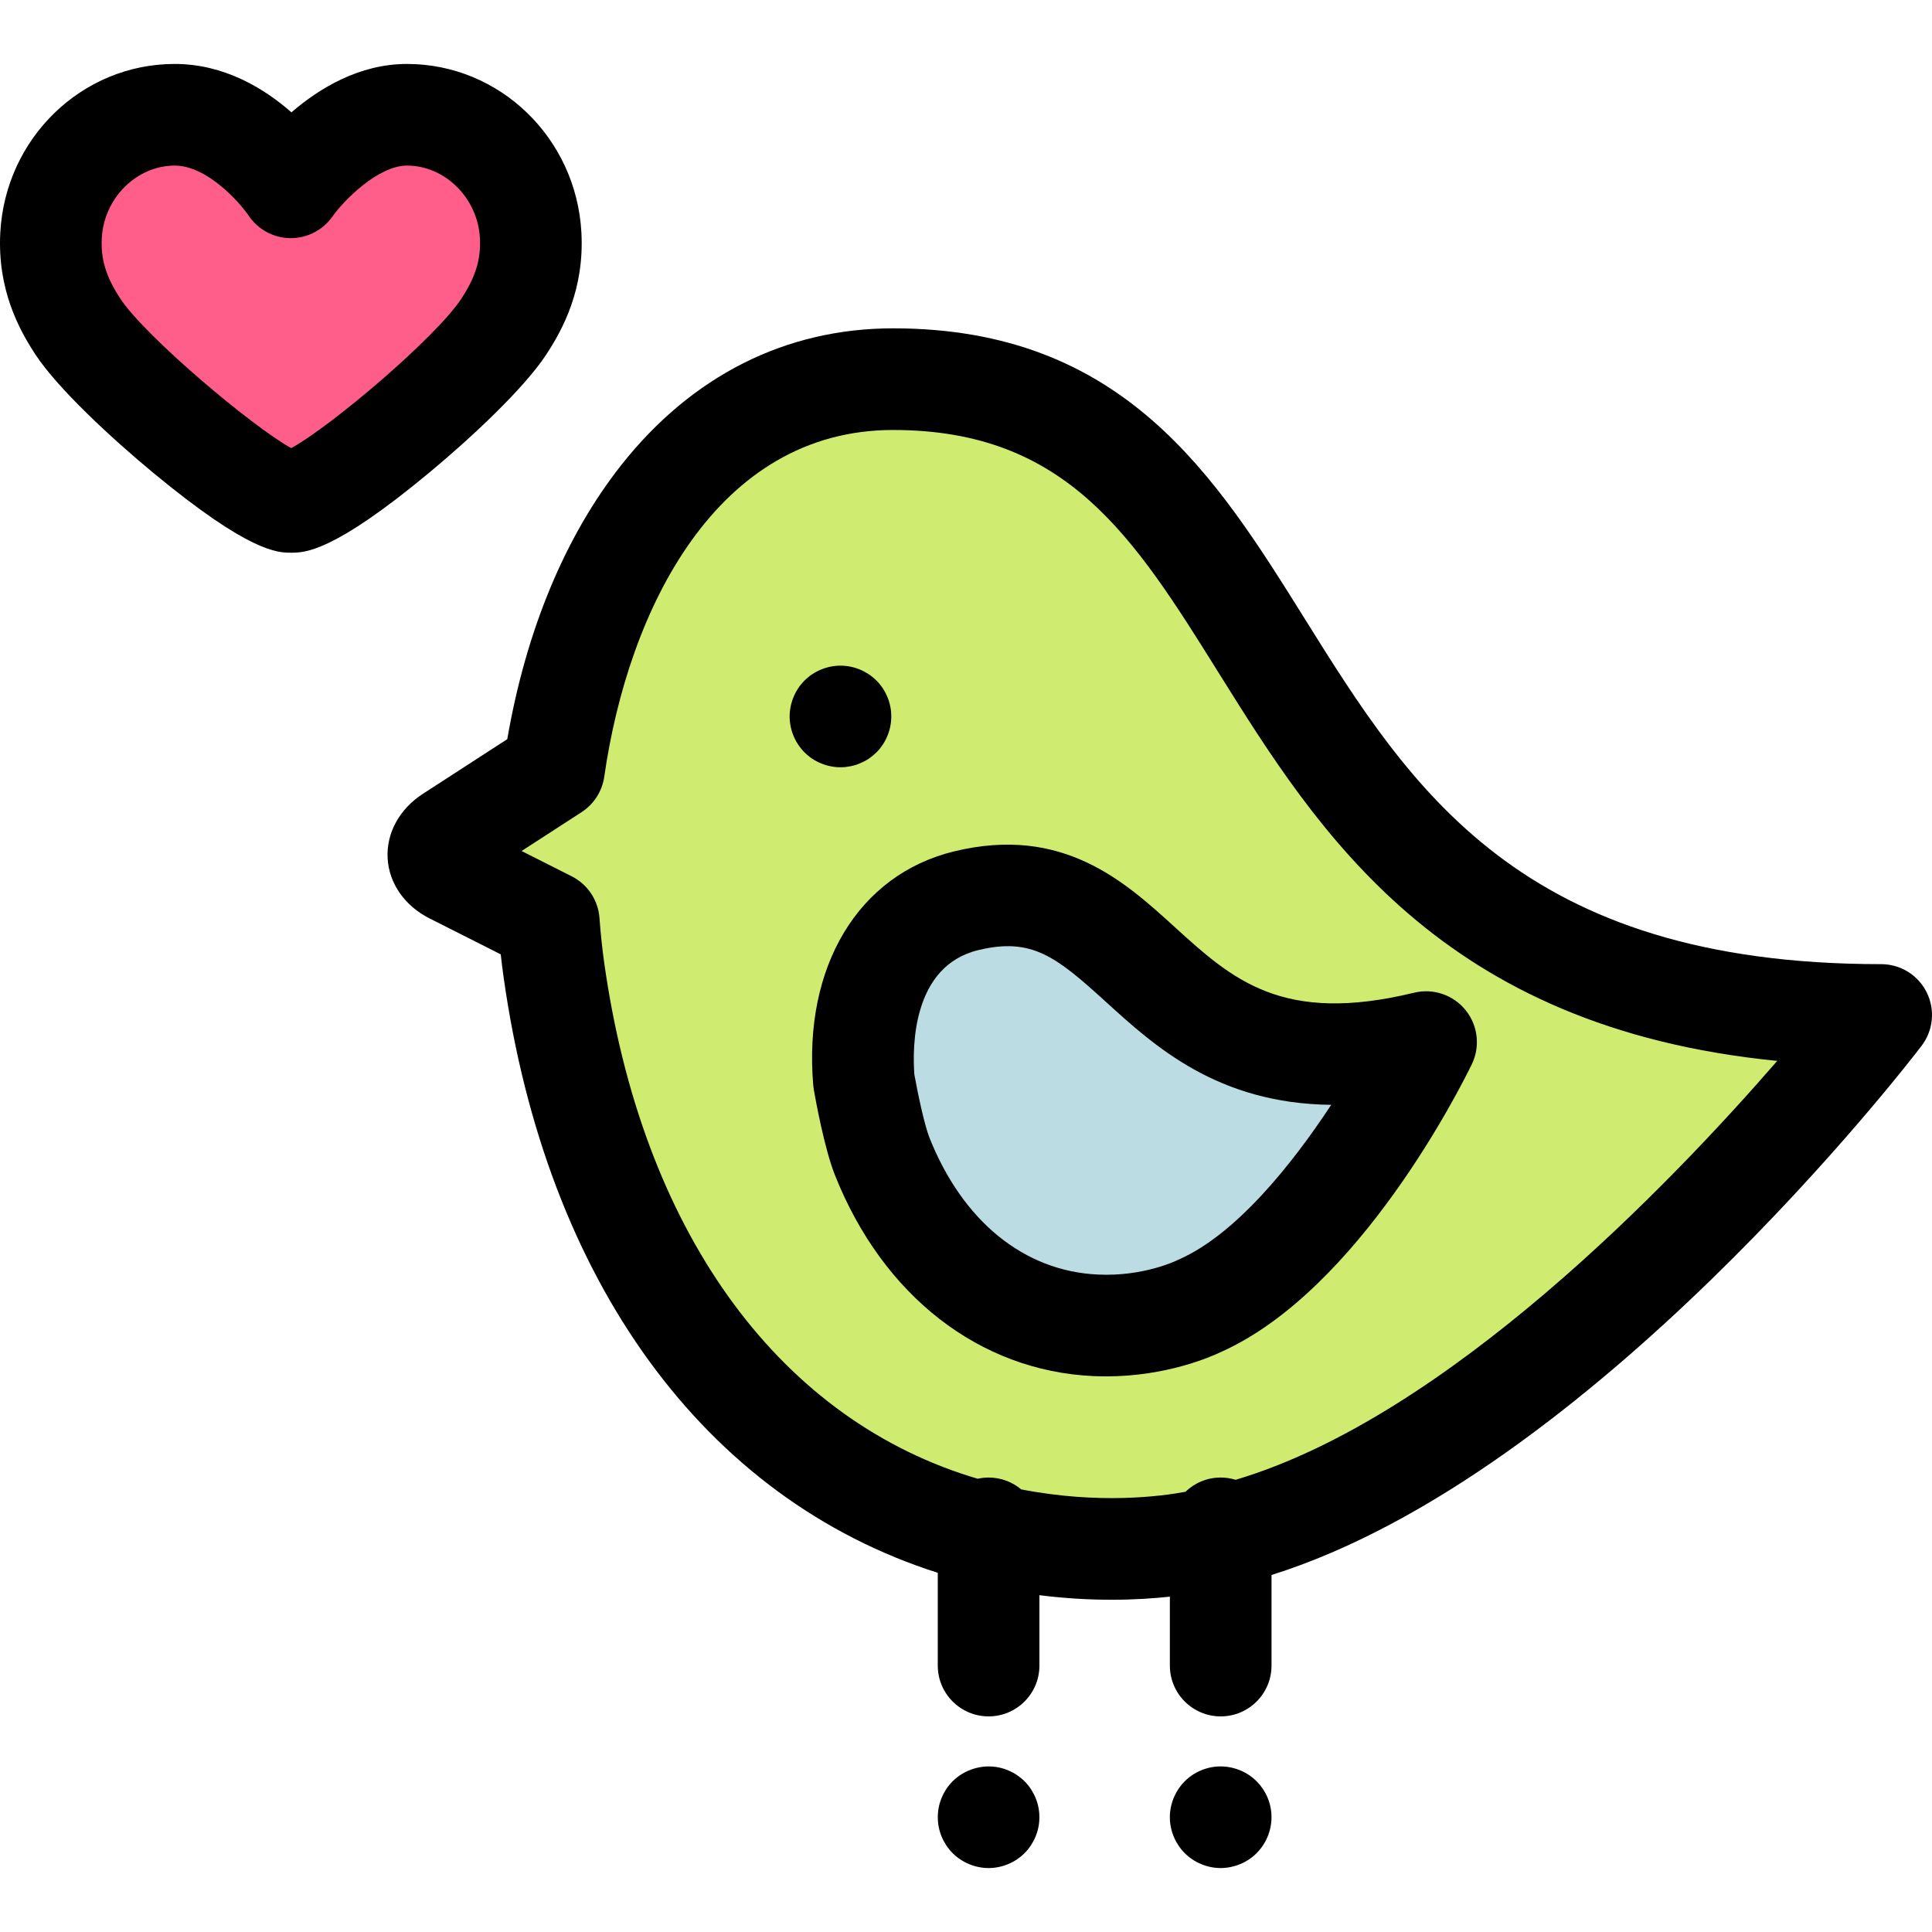 <?xml version="1.0" encoding="iso-8859-1"?>
<!-- Uploaded to: SVG Repo, www.svgrepo.com, Generator: SVG Repo Mixer Tools -->
<svg height="800px" width="800px" version="1.1" id="Layer_1" xmlns="http://www.w3.org/2000/svg" xmlns:xlink="http://www.w3.org/1999/xlink" 
	 viewBox="0 0 512 512" xml:space="preserve">
<path style="fill:#FF5E8A;" d="M107.853,30.414c-17.244,0-30.773,19.227-30.773,19.227s-12.762-19.227-30.78-19.227
	c-17.526,0-31.839,14.456-32.775,31.957c-0.528,9.887,2.66,17.412,7.151,24.228c8.974,13.617,48.209,46.399,56.463,46.399
	c8.425,0,47.309-32.662,56.343-46.399c4.5-6.846,7.679-14.34,7.149-24.228C139.693,44.87,125.381,30.414,107.853,30.414"/>
<path d="M77.137,146.468c-3.553,0-10.943,0-36.548-21.185C29.372,116,15.294,102.911,9.43,94.012
	c-4.4-6.676-10.157-17.297-9.354-32.357c1.34-25.071,21.644-44.708,46.224-44.708c13.067,0,23.643,6.427,30.934,12.826
	c7.38-6.372,17.974-12.826,30.62-12.826c24.579,0,44.885,19.637,46.225,44.706c0.807,15.023-4.946,25.655-9.342,32.345
	c-5.914,8.992-19.918,22.073-31.054,31.316C88.205,146.468,80.729,146.468,77.137,146.468z M79.45,119.832L79.45,119.832
	L79.45,119.832z M74.9,119.819L74.9,119.819L74.9,119.819z M46.3,43.884c-10.089,0-18.759,8.616-19.326,19.208
	c-0.3,5.643,1.133,10.308,4.948,16.098c6.52,9.893,34.739,33.747,45.255,39.57c10.53-5.757,38.301-29.293,45.05-39.559
	c3.82-5.81,5.254-10.479,4.954-16.107c-0.567-10.592-9.237-19.209-19.328-19.209c-7.67,0-16.781,9.277-19.759,13.508
	c-2.524,3.587-6.635,5.718-11.015,5.718c-0.061,0-0.123,0-0.183-0.001c-4.449-0.061-8.578-2.313-11.038-6.019
	C63.558,53.71,54.93,43.884,46.3,43.884z"/>
<path d="M261.979,495.054c-0.874,0-1.751-0.093-2.625-0.268c-0.863-0.175-1.712-0.431-2.519-0.768
	c-0.809-0.337-1.591-0.754-2.33-1.239c-0.727-0.485-1.428-1.051-2.047-1.67c-0.62-0.62-1.185-1.319-1.67-2.047
	c-0.485-0.742-0.902-1.522-1.239-2.33c-0.337-0.808-0.593-1.655-0.768-2.519c-0.175-0.862-0.255-1.751-0.255-2.626
	c0-0.888,0.081-1.764,0.255-2.64c0.175-0.862,0.431-1.711,0.768-2.517c0.337-0.809,0.754-1.591,1.239-2.33
	c0.485-0.727,1.051-1.428,1.67-2.047c3.138-3.125,7.784-4.554,12.161-3.677c0.863,0.175,1.712,0.431,2.519,0.768
	c0.809,0.337,1.591,0.754,2.33,1.239c0.727,0.498,1.428,1.051,2.047,1.67c0.62,0.62,1.185,1.319,1.67,2.047
	c0.485,0.741,0.902,1.522,1.239,2.33s0.593,1.655,0.768,2.517c0.175,0.875,0.255,1.752,0.255,2.64c0,0.875-0.081,1.766-0.255,2.626
	c-0.175,0.863-0.431,1.712-0.768,2.519c-0.337,0.809-0.754,1.589-1.239,2.33c-0.485,0.727-1.051,1.428-1.67,2.047
	C269.011,493.614,265.536,495.054,261.979,495.054z"/>
<path d="M323.491,495.054c-0.874,0-1.764-0.093-2.625-0.268c-0.863-0.175-1.712-0.431-2.519-0.768
	c-0.822-0.337-1.603-0.754-2.33-1.239c-0.741-0.485-1.428-1.051-2.047-1.67c-2.505-2.519-3.948-5.979-3.948-9.522
	c0-0.888,0.094-1.764,0.269-2.64c0.175-0.862,0.431-1.711,0.768-2.517c0.337-0.809,0.754-1.591,1.239-2.33
	c0.485-0.727,1.051-1.428,1.67-2.047c0.62-0.62,1.306-1.172,2.047-1.67c0.727-0.485,1.508-0.902,2.33-1.239
	c0.808-0.337,1.655-0.593,2.519-0.768c4.363-0.889,9.023,0.552,12.149,3.677c0.62,0.62,1.185,1.319,1.684,2.047
	c0.485,0.741,0.902,1.522,1.239,2.33c0.337,0.808,0.593,1.655,0.768,2.517c0.175,0.875,0.255,1.752,0.255,2.64
	c0,3.544-1.44,7.004-3.946,9.522c-0.62,0.62-1.306,1.185-2.047,1.67c-0.727,0.485-1.509,0.902-2.318,1.239
	c-0.82,0.337-1.669,0.593-2.519,0.768C325.257,494.961,324.38,495.054,323.491,495.054z"/>
<path style="fill:#CFEB70;" d="M498.533,268.979c-185.953,0-141.658-168.499-261.862-168.499c-51.96,0-82.016,48.554-89.868,103.438
	l-27.408,17.756c-4.501,2.913-4.267,7.28,0.521,9.696l25.518,12.882c0.31,4.27,0.753,8.519,1.346,12.725
	c9.683,68.827,44.376,127.618,106.135,147.102c36.682,11.572,66.633,3.88,66.921,3.824
	C405.16,391.224,498.533,268.979,498.533,268.979z"/>
<path d="M510.605,263.008c-2.272-4.592-6.95-7.498-12.073-7.498c-95.608,0-124.682-46.562-152.798-91.59
	c-23.608-37.81-48.022-76.908-109.062-76.908c-28.416,0-53.331,12.541-72.049,36.263c-14.848,18.819-25.227,43.822-30.188,72.606
	l-22.361,14.487c-6.213,4.023-9.708,10.402-9.351,17.062c0.358,6.66,4.517,12.628,11.124,15.963l18.854,9.517
	c0.22,2.004,0.467,3.988,0.742,5.942c11.362,80.753,53.299,138.299,115.076,157.955v24.583c0,7.437,6.031,13.469,13.469,13.469
	s13.469-6.031,13.469-13.469V422.74c6.915,0.874,13.341,1.211,19.1,1.211c5.926,0,11.136-0.353,15.47-0.82v18.262
	c0,7.437,6.031,13.469,13.469,13.469s13.469-6.031,13.469-13.469v-24.005c84.649-26.551,168.546-135.355,172.271-140.233
	C512.345,273.083,512.876,267.6,510.605,263.008z M327.459,392.158c-1.254-0.387-2.585-0.595-3.964-0.595
	c-3.627,0-6.912,1.441-9.334,3.773c-6.262,1.173-22.804,3.398-43.541-0.636c-2.338-1.956-5.347-3.137-8.633-3.137
	c-0.991,0-1.954,0.114-2.885,0.318c-0.71-0.21-1.42-0.419-2.136-0.645c-51.67-16.303-86.971-65.922-96.85-136.132
	c-0.536-3.828-0.958-7.807-1.249-11.823c-0.342-4.722-3.137-8.918-7.363-11.051l-13.28-6.705l15.903-10.302
	c3.268-2.116,5.459-5.542,6.01-9.397c6.355-44.416,29.797-91.876,76.535-91.876c46.102,0,63.803,28.348,86.214,64.237
	c26.447,42.357,58.787,94.158,148.102,102.959C442.738,313.714,383.411,375.555,327.459,392.158z"/>
<path style="fill:#BBDCE3;" d="M377.922,276.164c-75.622,18.381-73.004-49.336-121.887-37.455
	c-21.131,5.136-28.917,26.358-27.097,47.766c0,0,2.412,13.836,4.838,19.947c9.936,25.025,29.707,43.585,56.603,44.805
	c15.975,0.725,27.452-5.128,27.565-5.177C351.119,331.346,377.922,276.164,377.922,276.164z"/>
<path d="M293.107,364.757c-1.095,0-2.206-0.026-3.338-0.077c-30.194-1.368-55.807-21.29-68.51-53.288
	c-2.797-7.044-5.146-20.066-5.588-22.605c-0.067-0.388-0.119-0.779-0.151-1.17c-2.68-31.497,11.975-55.831,37.334-61.994
	c28.742-6.985,45.186,7.978,58.401,20.003c15.305,13.925,28.519,25.948,63.489,17.453c5.068-1.235,10.391,0.572,13.665,4.633
	s3.909,9.646,1.63,14.339c-2.958,6.089-29.906,59.87-66.42,76.217C320.789,359.622,309.025,364.757,293.107,364.757z
	 M242.315,284.763c0.939,5.241,2.715,13.502,3.98,16.689c8.813,22.195,25.103,35.432,44.696,36.32
	c11.96,0.56,20.631-3.623,20.995-3.801c0.182-0.088,0.397-0.19,0.583-0.269c14.913-6.609,29.685-24.885,40.21-40.91
	c-30.077-0.327-46.73-15.485-59.652-27.241c-13.228-12.037-19.674-17.209-33.91-13.753
	C241.772,256.037,241.77,277.391,242.315,284.763z"/>
<path d="M222.746,203.335c-0.889,0-1.777-0.093-2.64-0.268c-0.862-0.162-1.711-0.431-2.519-0.768
	c-0.82-0.337-1.601-0.741-2.329-1.226c-0.741-0.498-1.429-1.064-2.049-1.684c-2.504-2.505-3.946-5.967-3.946-9.522
	c0-0.874,0.094-1.764,0.269-2.625c0.175-0.863,0.43-1.712,0.766-2.519c0.337-0.822,0.756-1.603,1.24-2.33
	c0.484-0.741,1.049-1.428,1.669-2.047s1.308-1.185,2.049-1.67c0.727-0.485,1.508-0.902,2.329-1.239
	c0.809-0.337,1.657-0.593,2.519-0.768c1.737-0.35,3.529-0.35,5.266,0c0.862,0.175,1.712,0.431,2.519,0.768
	c0.807,0.337,1.589,0.754,2.329,1.239c0.727,0.485,1.416,1.051,2.049,1.67c0.62,0.62,1.172,1.306,1.67,2.047
	c0.484,0.727,0.902,1.508,1.239,2.33c0.337,0.808,0.591,1.655,0.766,2.519c0.176,0.862,0.256,1.751,0.256,2.625
	c0,3.557-1.428,7.017-3.933,9.522c-0.633,0.62-1.32,1.185-2.049,1.684c-0.741,0.485-1.522,0.889-2.329,1.226
	c-0.807,0.337-1.657,0.606-2.519,0.768C224.495,203.24,223.621,203.335,222.746,203.335z"/>
</svg>